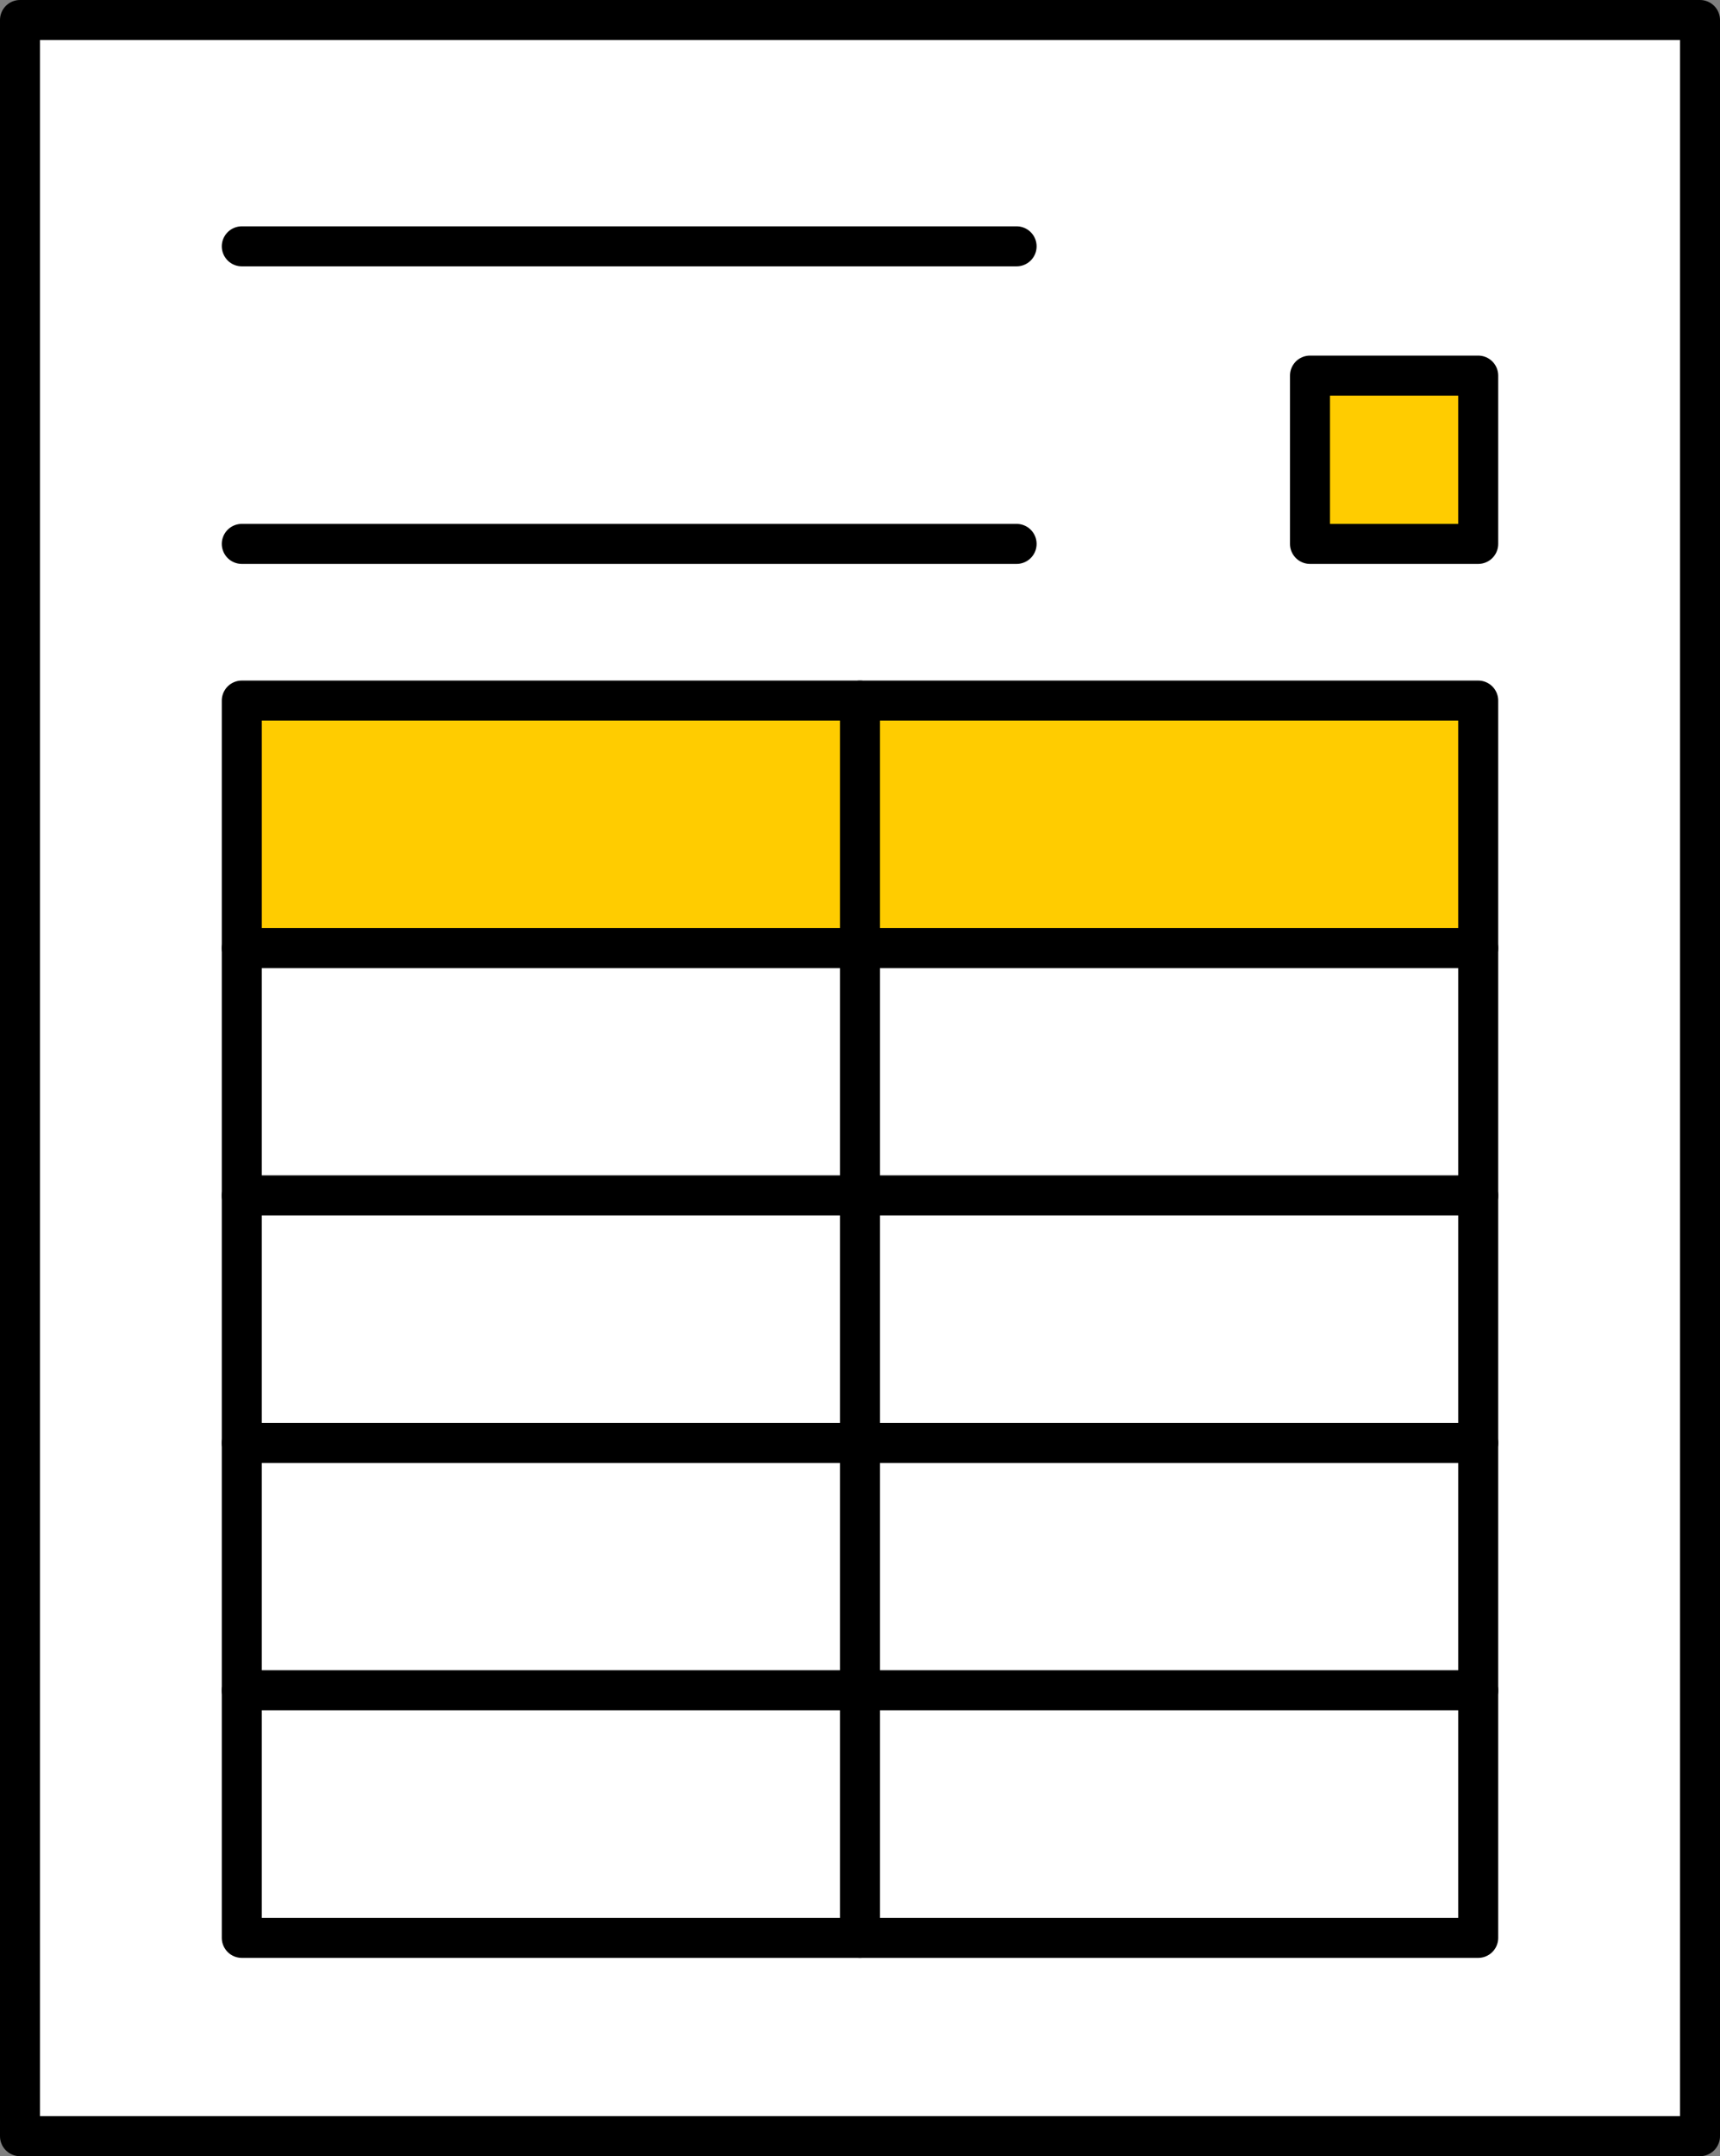 <?xml version="1.0" encoding="UTF-8"?>
<svg xmlns="http://www.w3.org/2000/svg" id="_レイヤー_2" data-name="レイヤー 2" width="86" height="107.75" viewBox="0 0 86 107.75">
  <rect x="0" y="0" width="86" height="107.75" fill="#808080" stroke="none"/>
  <defs>
    <style>
      .cls-1 {
        fill: #fc0;
      }

      .cls-1, .cls-2 {
        stroke: #000;
        stroke-linecap: round;
        stroke-linejoin: round;
        stroke-width: 2px;
      }

      .cls-2 {
        fill: #fff;
      }
    </style>
  </defs>
  <g id="objact">
    <g>
      <rect class="cls-2" x="1" y="1" width="84" height="105.75"></rect>
      <rect class="cls-1" x="12.09" y="35.01" width="30.91" height="12.37"></rect>
      <rect class="cls-1" x="43" y="35.01" width="30.91" height="12.37"></rect>
      <rect class="cls-2" x="12.09" y="47.38" width="30.91" height="12.37"></rect>
      <rect class="cls-2" x="43" y="47.38" width="30.91" height="12.37"></rect>
      <rect class="cls-2" x="12.09" y="59.74" width="30.91" height="12.37"></rect>
      <rect class="cls-2" x="43" y="59.74" width="30.91" height="12.37"></rect>
      <rect class="cls-2" x="12.09" y="72.11" width="30.91" height="12.37"></rect>
      <rect class="cls-2" x="43" y="72.11" width="30.91" height="12.37"></rect>
      <rect class="cls-2" x="12.09" y="84.47" width="30.91" height="12.37"></rect>
      <rect class="cls-2" x="43" y="84.47" width="30.91" height="12.37"></rect>
      <line class="cls-2" x1="12.09" y1="12.31" x2="50.83" y2="12.31"></line>
      <line class="cls-2" x1="12.09" y1="27.18" x2="50.83" y2="27.18"></line>
      <rect class="cls-1" x="65.5" y="18.77" width="8.41" height="8.41"></rect>
    </g>
  </g>
</svg>
